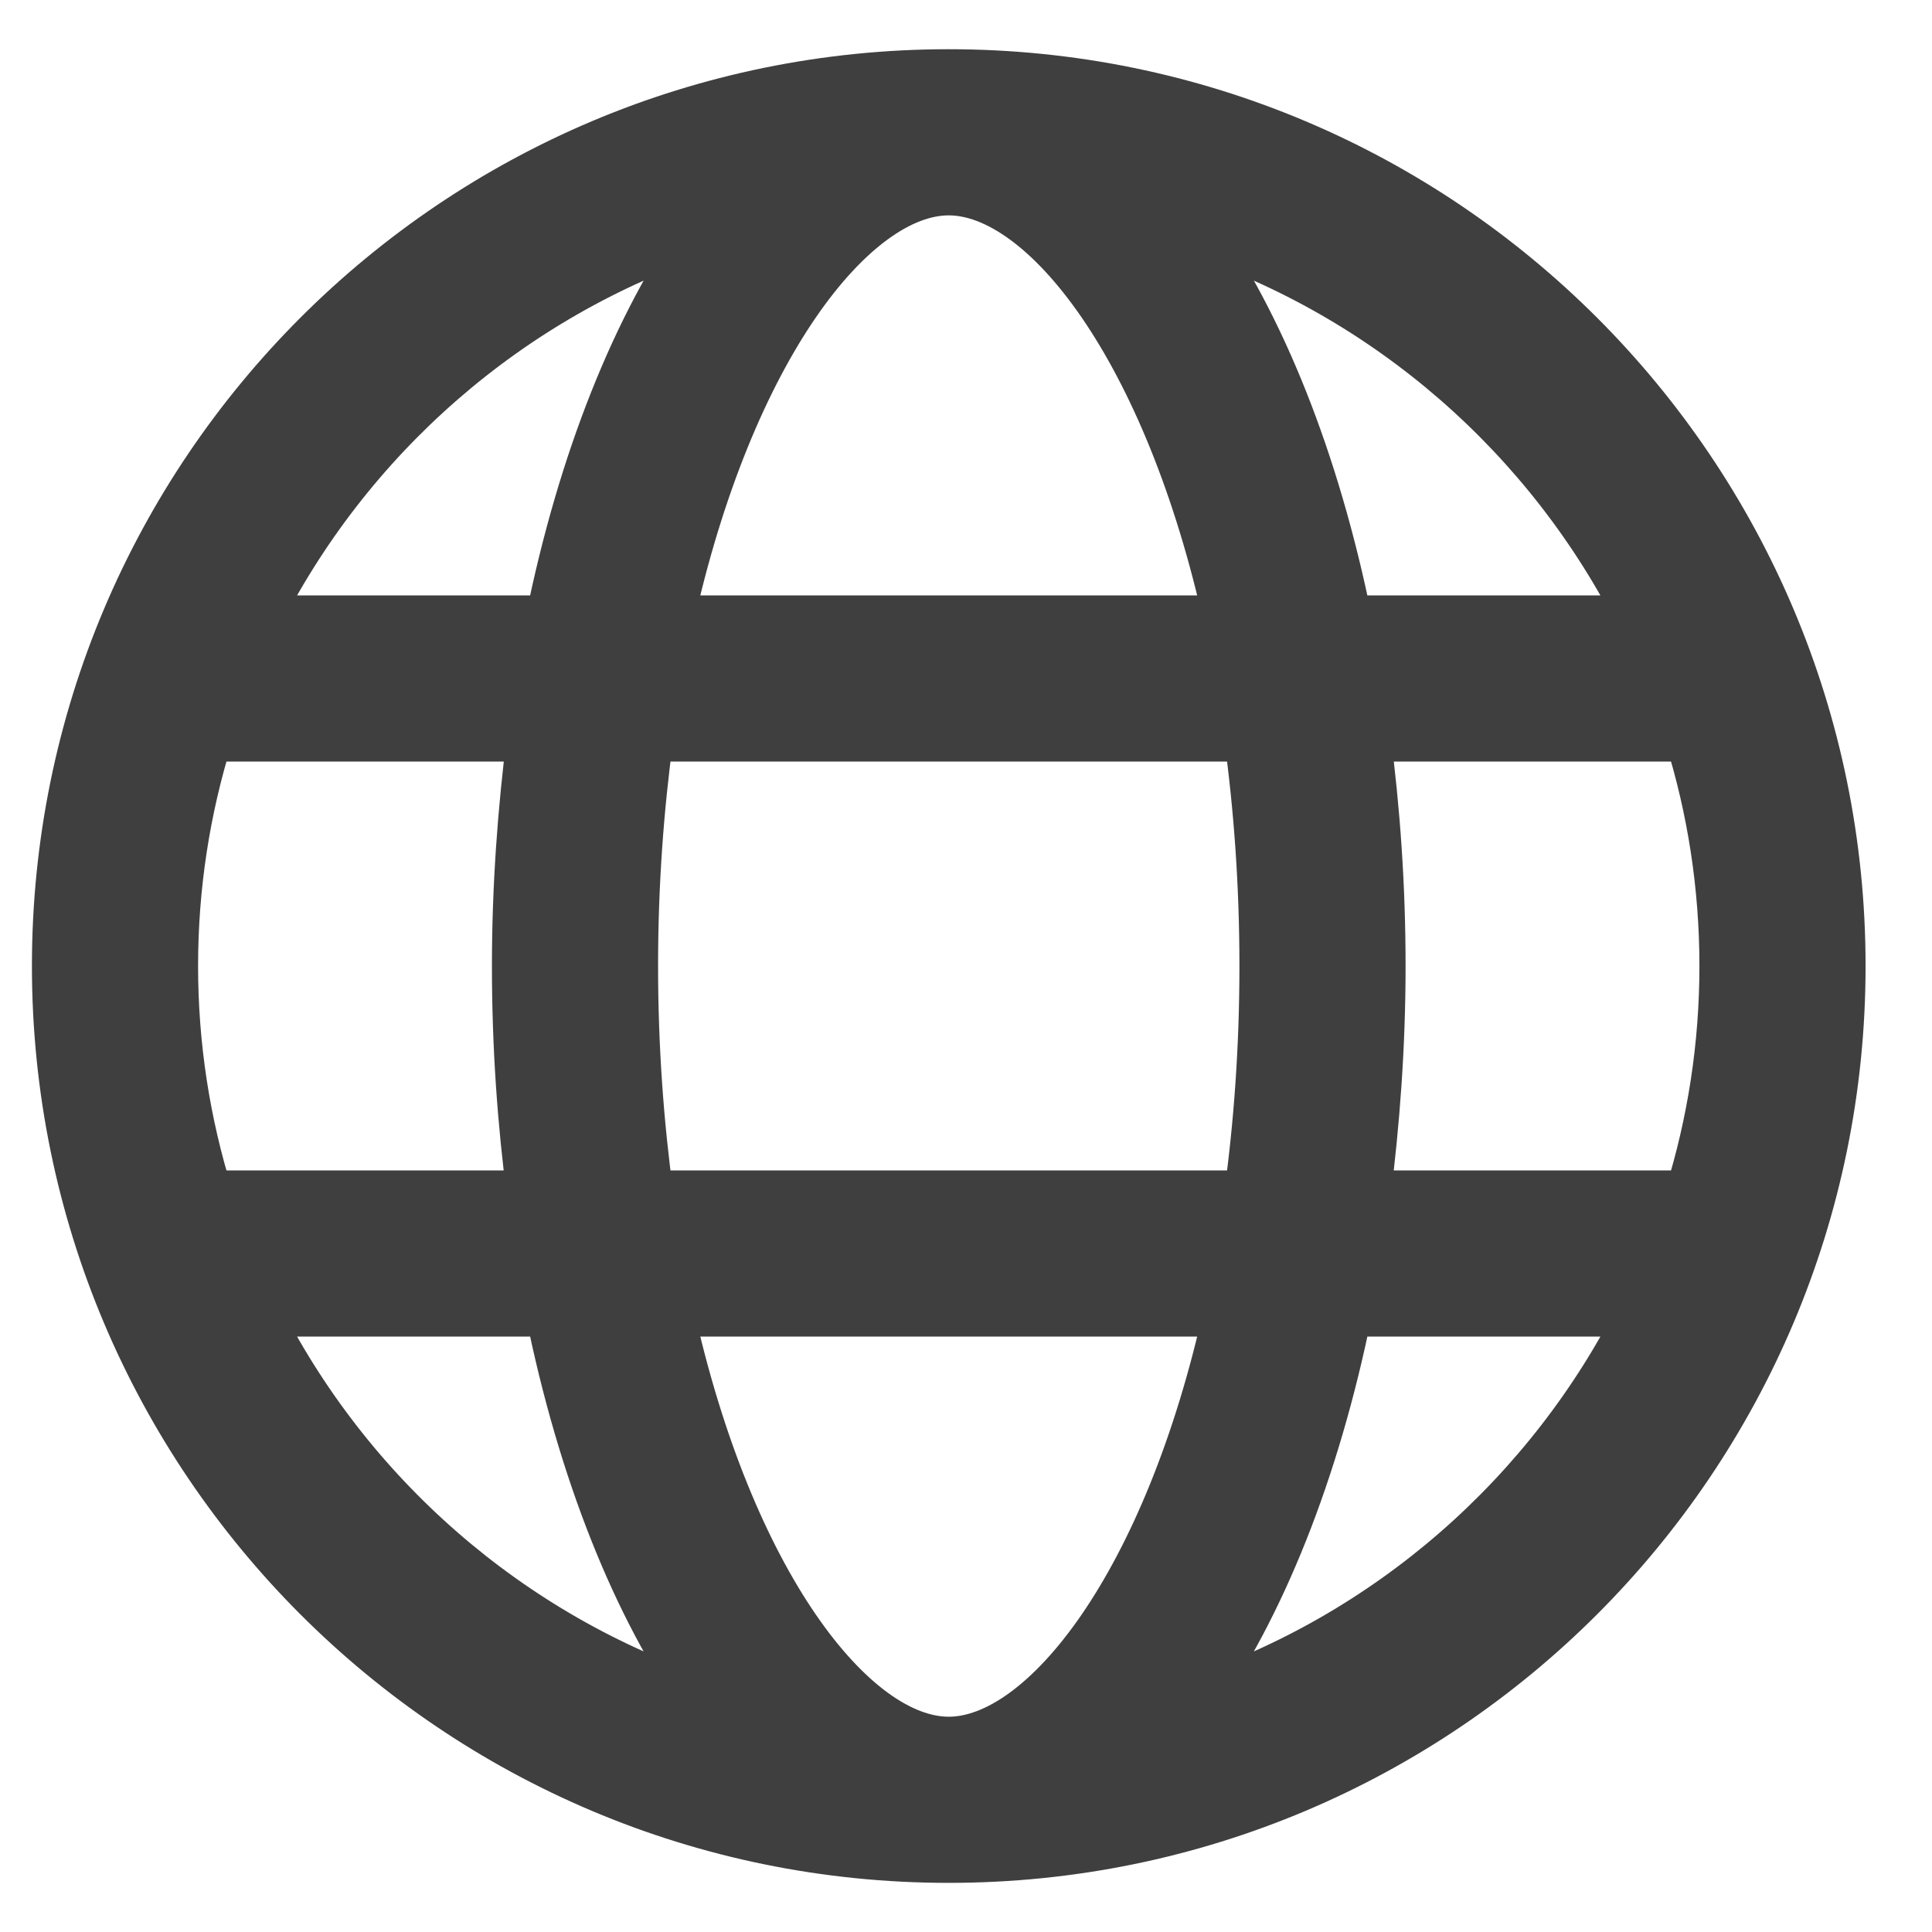 <svg width="21" height="21" viewBox="0 0 21 21" fill="none" xmlns="http://www.w3.org/2000/svg">
<path d="M10.312 0.813C4.961 0.813 0.625 5.149 0.625 10.5C0.625 15.852 4.961 20.188 10.312 20.188C15.664 20.188 20 15.852 20 10.5C20 5.149 15.664 0.813 10.312 0.813ZM17.859 6.75H14.637C14.285 5.016 13.695 3.539 12.949 2.489C15.098 3.199 16.863 4.75 17.859 6.75ZM13.75 10.5C13.75 11.395 13.688 12.227 13.582 13H7.043C6.938 12.227 6.875 11.395 6.875 10.5C6.875 9.606 6.938 8.774 7.043 8H13.582C13.688 8.774 13.75 9.606 13.75 10.5ZM10.312 2.063C11.363 2.063 12.711 3.785 13.363 6.75H7.262C7.914 3.785 9.262 2.063 10.312 2.063ZM7.676 2.489C6.934 3.535 6.34 5.012 5.988 6.75H2.766C3.762 4.75 5.527 3.199 7.676 2.489ZM1.875 10.5C1.875 9.629 2.008 8.789 2.254 8H5.789C5.688 8.801 5.625 9.633 5.625 10.5C5.625 11.367 5.684 12.2 5.789 13H2.254C2.008 12.211 1.875 11.371 1.875 10.5ZM2.766 14.25H5.988C6.34 15.985 6.93 17.461 7.676 18.512C5.527 17.801 3.762 16.25 2.766 14.25ZM10.312 18.938C9.262 18.938 7.914 17.215 7.262 14.25H13.363C12.711 17.215 11.363 18.938 10.312 18.938ZM12.949 18.512C13.691 17.465 14.285 15.989 14.637 14.25H17.859C16.863 16.25 15.098 17.801 12.949 18.512ZM14.836 13C14.938 12.2 15 11.367 15 10.5C15 9.633 14.941 8.801 14.836 8H18.371C18.617 8.789 18.75 9.629 18.75 10.5C18.75 11.371 18.617 12.211 18.371 13H14.836Z" fill="#3F3F3F" stroke="#3F3F3F" stroke-width="0.556"/>
</svg>

